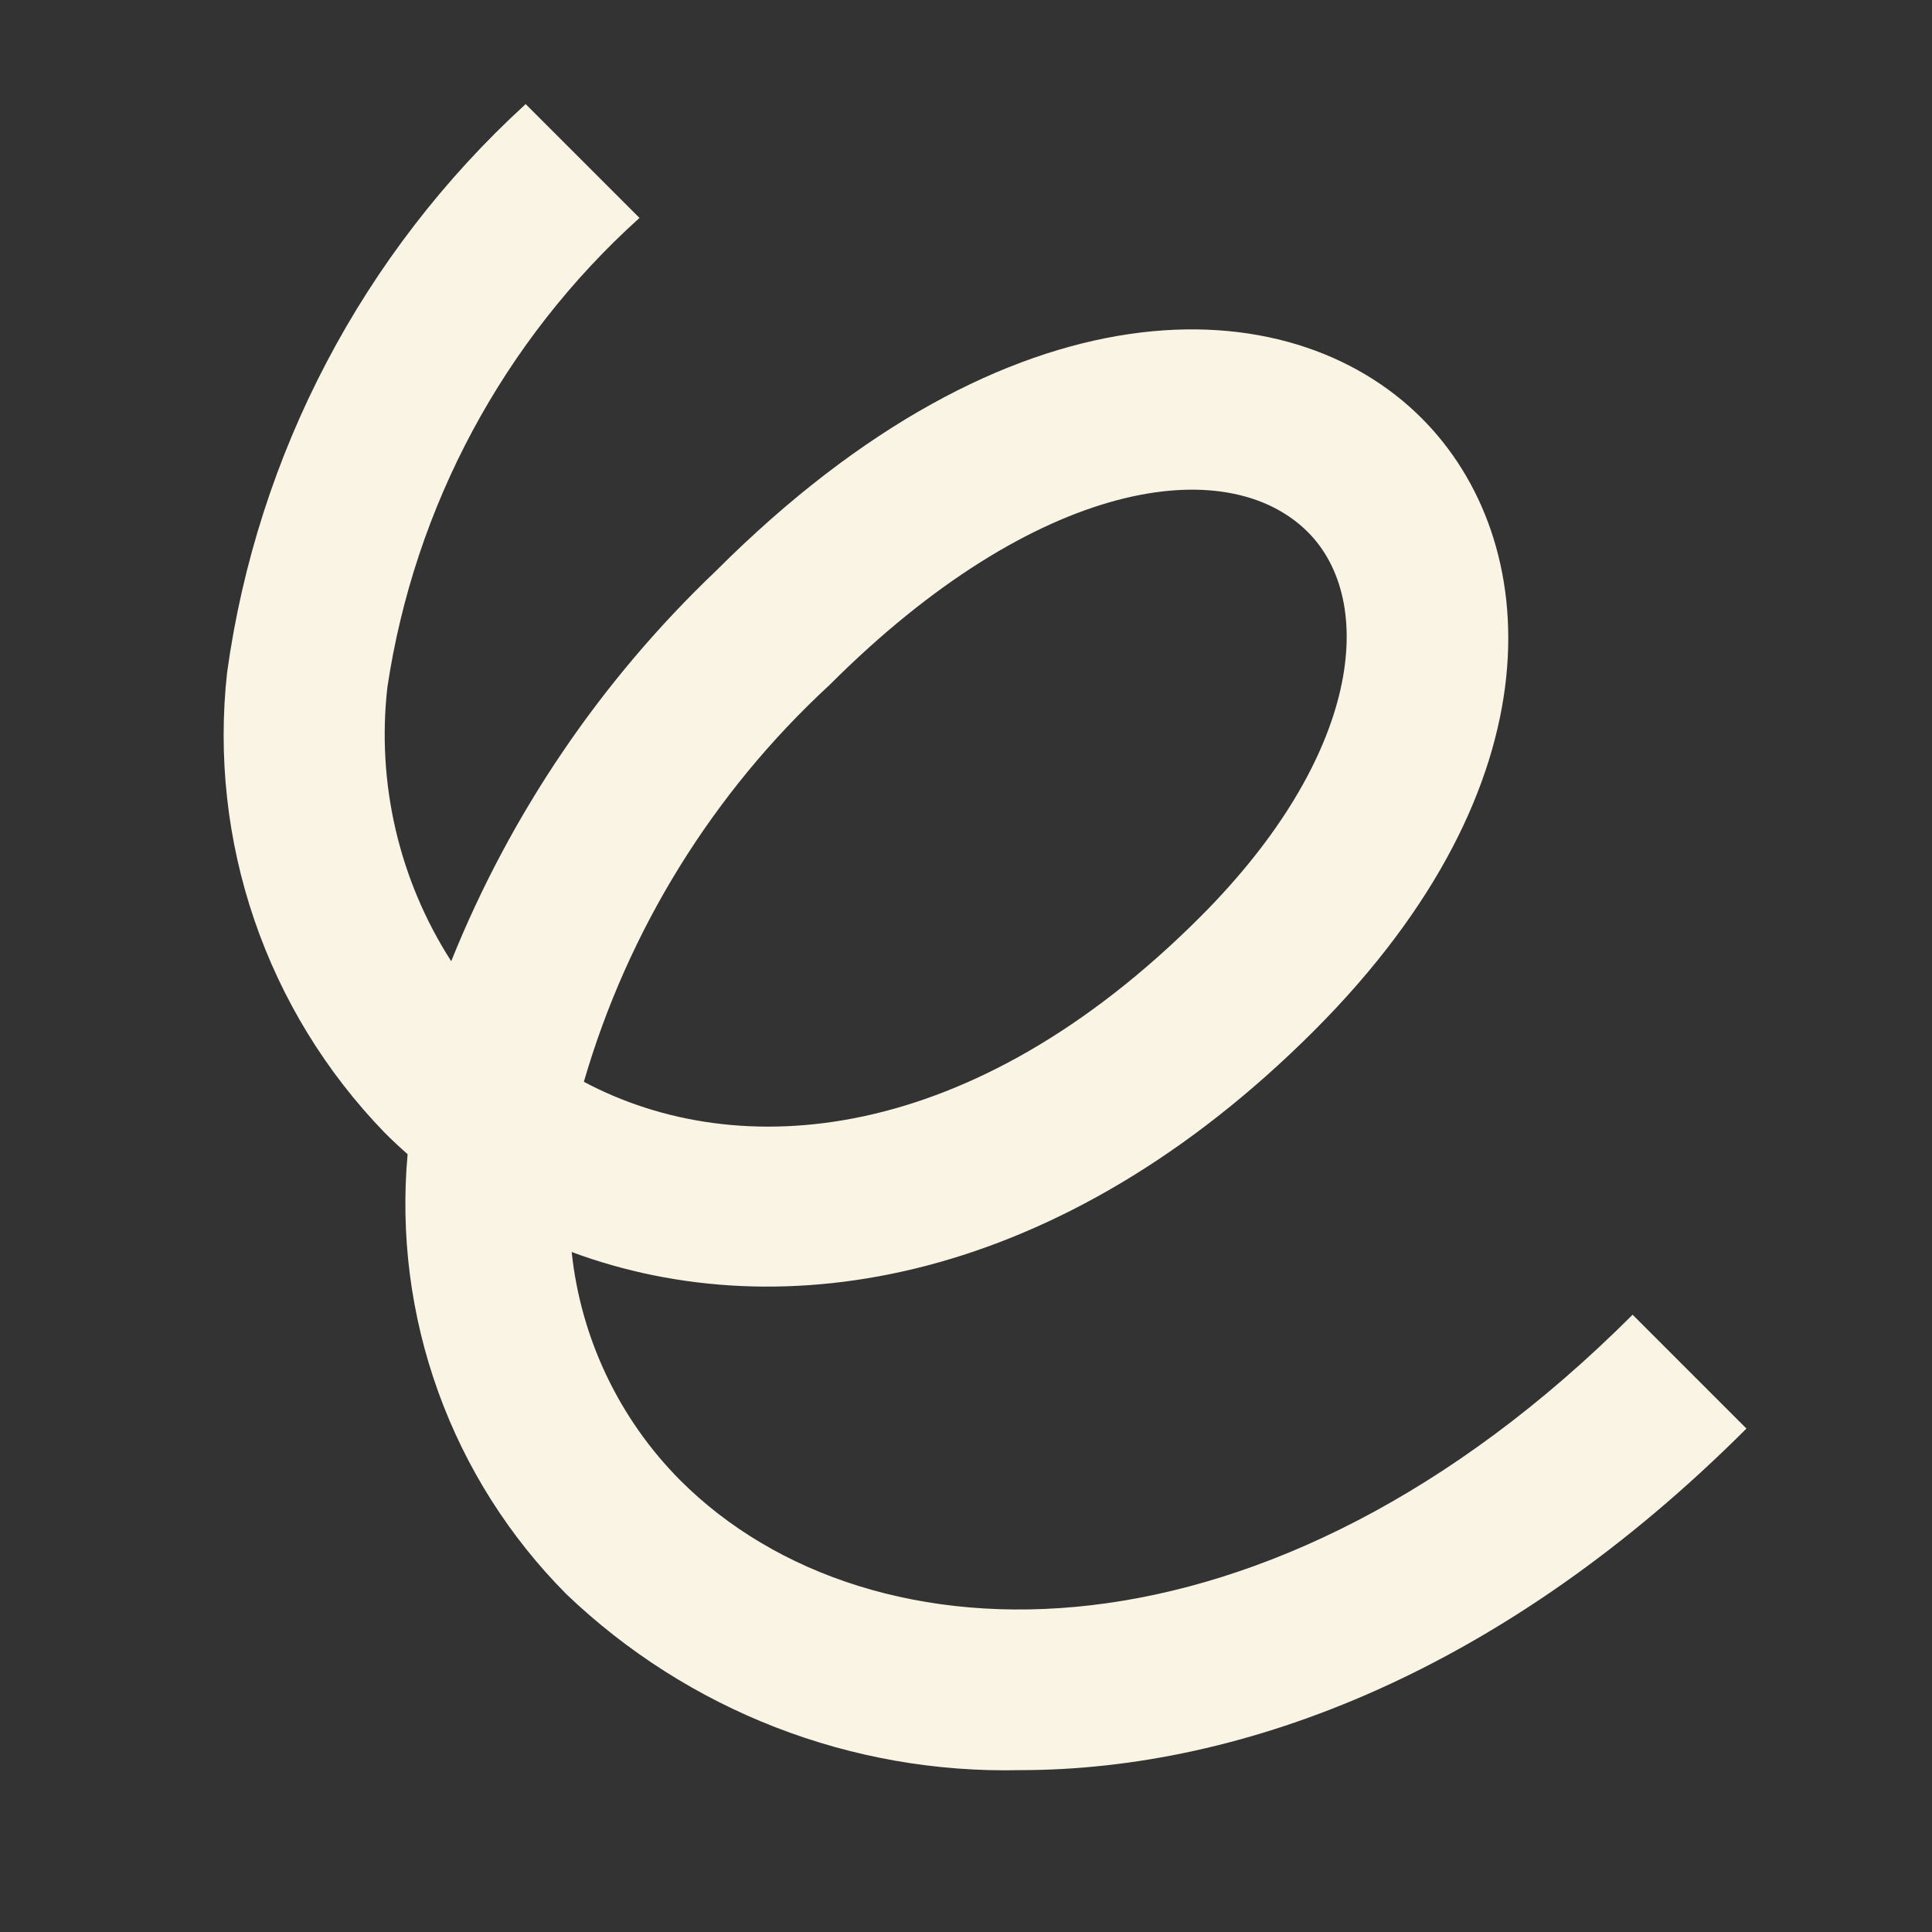 <?xml version="1.0" encoding="UTF-8"?> <svg xmlns="http://www.w3.org/2000/svg" width="4848" height="4848" viewBox="0 0 4848 4848" fill="none"><rect x="0" y="0" width="4848" height="4848" fill="#333333" stroke="none"/> <path d="M2559.32 4441.84C2349.89 4446.69 2141.54 4410.17 1946.22 4334.38C1750.91 4258.58 1572.47 4145.02 1421.12 4000.15C1278.14 3856.4 1168.39 3683.09 1099.58 3492.38C1030.77 3301.65 1004.57 3098.18 1022.83 2896.26C1002.63 2878.5 983.182 2860.36 964.436 2841.41C817.818 2689.93 706.438 2507.97 638.236 2308.5C570.037 2109.02 546.7 1896.95 569.89 1687.41C645.533 1139.15 910.553 634.616 1319.05 261.192L1604.68 546.82C1263.68 854.188 1040.06 1270.47 972.052 1724.48C944.735 1965.27 1001.31 2208.12 1132.24 2412.04C1281.02 2041.92 1507.47 1708.01 1796.29 1432.85C2536.41 692.503 3233.55 715.187 3567.34 1049.36C3872.5 1354.54 3918.07 1965.67 3297.27 2586.57C2662.99 3220.85 1963.37 3338.15 1434.51 3141.67C1457.38 3358.07 1553.48 3560.19 1706.89 3714.52C2185.05 4192.87 3185.52 4210.25 4096.74 3299.06L4382.39 3584.71C3776.83 4190.31 3125.26 4441.84 2559.32 4441.84ZM1465.09 2714.58C1854.31 2921.71 2437.82 2874.95 3011.66 2300.9C3417.23 1895.23 3454.52 1507.9 3281.71 1335C3078.7 1132.22 2601.74 1198.69 2081.91 1718.48C1789.51 1988.21 1576.23 2332.62 1465.07 2714.58H1465.09Z" fill="#FAF4E5"></path> </svg> 